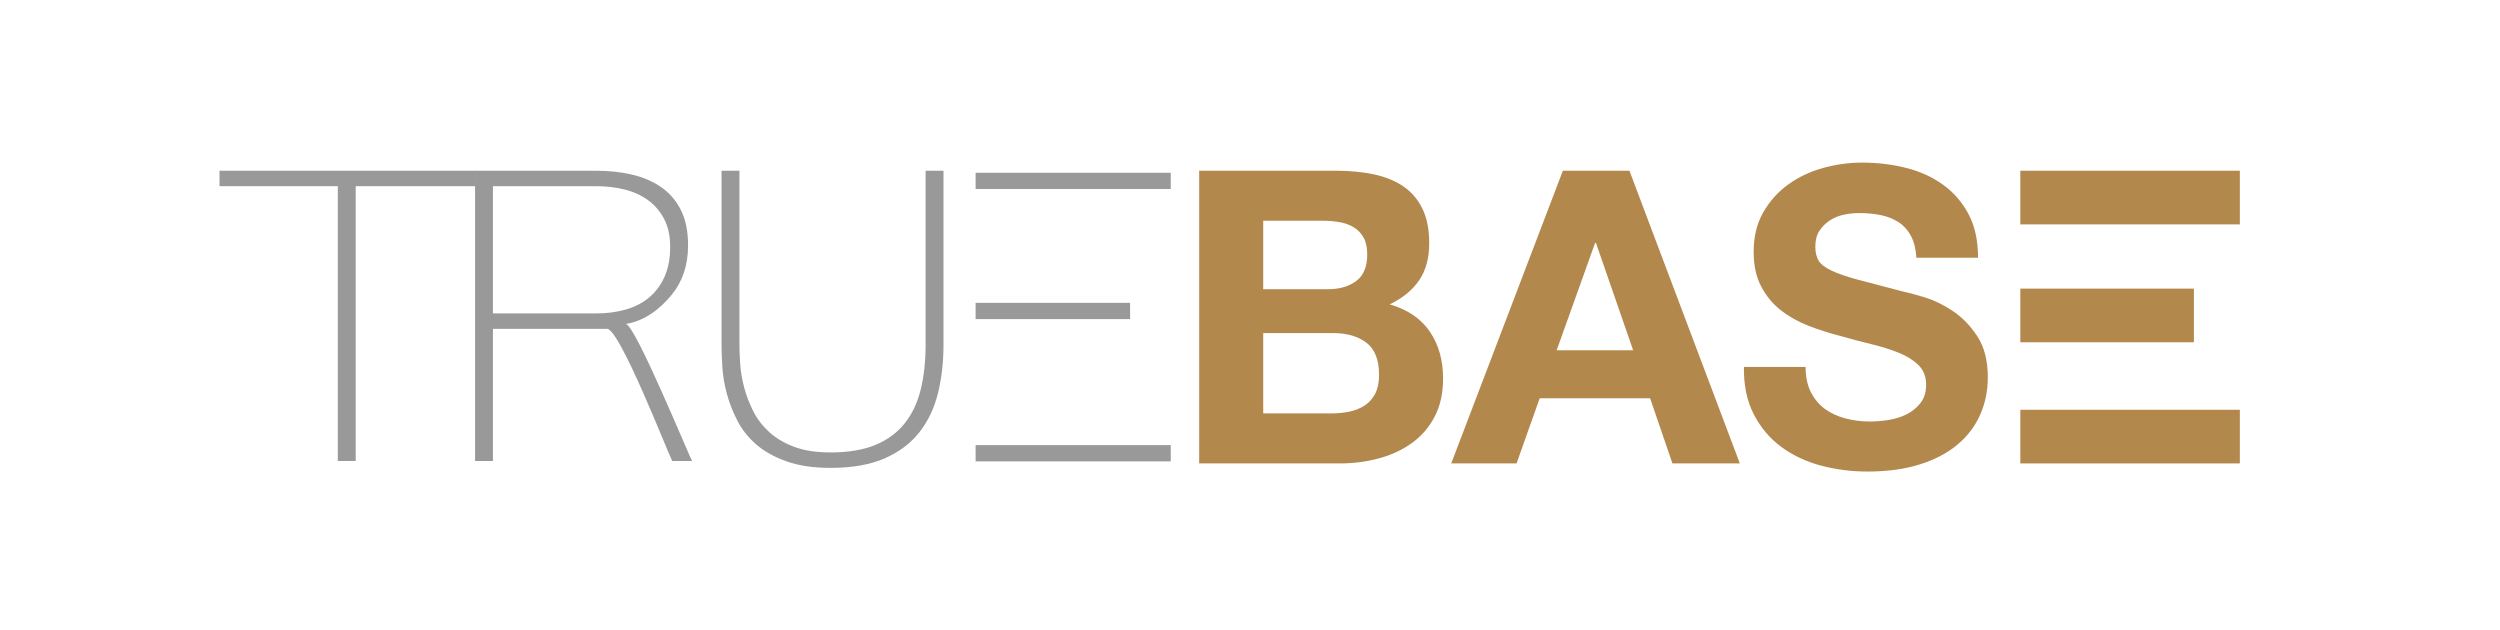 <?xml version="1.0" encoding="UTF-8"?>
<svg width="615px" height="155px" viewBox="0 0 615 155" version="1.1" xmlns="http://www.w3.org/2000/svg" xmlns:xlink="http://www.w3.org/1999/xlink">
    <!-- Generator: Sketch 52.6 (67491) - http://www.bohemiancoding.com/sketch -->
    <title>Logo-Light-Rectangular</title>
    <desc>Created with Sketch.</desc>
    <g id="Jagged-Gold" stroke="none" stroke-width="1" fill="none" fill-rule="evenodd">
        <g id="Logo-Light" transform="translate(-200, -322)">
            <rect fill="#FFFFFF" x="0" y="0" width="1000" height="800"></rect>
            <g id="E-(2)" transform="translate(697, 364)" fill="#B3884D">
                <rect id="Bottom" x="0" y="58.8" width="54" height="13.2"></rect>
                <rect id="Middle" x="0" y="29" width="42.7" height="13.2"></rect>
                <rect id="Top" x="0" y="-3.37507799e-14" width="54" height="13.2"></rect>
            </g>
            <path d="M644.178,412.26 C644.178,414.701 644.61,416.77 645.475,418.466 C646.341,420.162 647.489,421.535 648.919,422.586 C650.35,423.638 652.031,424.418 653.961,424.926 C655.891,425.435 657.887,425.689 659.95,425.689 C661.348,425.689 662.845,425.571 664.443,425.333 C666.04,425.096 667.537,424.638 668.935,423.96 C670.332,423.282 671.497,422.349 672.429,421.162 C673.36,419.975 673.826,418.466 673.826,416.635 C673.826,414.668 673.211,413.074 671.979,411.853 C670.748,410.632 669.134,409.614 667.138,408.801 C665.141,407.987 662.879,407.274 660.35,406.664 C657.821,406.054 655.258,405.375 652.663,404.629 C650.001,403.951 647.405,403.12 644.876,402.137 C642.347,401.153 640.085,399.881 638.088,398.321 C636.092,396.761 634.478,394.811 633.246,392.471 C632.015,390.131 631.4,387.299 631.4,383.976 C631.4,380.245 632.182,377.007 633.746,374.26 C635.31,371.513 637.356,369.224 639.885,367.392 C642.414,365.561 645.276,364.204 648.47,363.323 C651.665,362.441 654.859,362 658.054,362 C661.78,362 665.358,362.424 668.785,363.272 C672.212,364.12 675.257,365.493 677.919,367.392 C680.581,369.291 682.694,371.716 684.258,374.667 C685.822,377.617 686.604,381.195 686.604,385.4 L671.43,385.4 C671.297,383.23 670.848,381.432 670.083,380.008 C669.317,378.584 668.302,377.465 667.038,376.651 C665.774,375.837 664.326,375.26 662.696,374.921 C661.065,374.582 659.285,374.412 657.355,374.412 C656.09,374.412 654.826,374.548 653.561,374.819 C652.297,375.091 651.149,375.565 650.117,376.244 C649.086,376.922 648.237,377.77 647.572,378.787 C646.906,379.805 646.573,381.093 646.573,382.653 C646.573,384.078 646.84,385.231 647.372,386.112 C647.904,386.994 648.953,387.808 650.517,388.554 C652.081,389.3 654.243,390.046 657.005,390.793 C659.767,391.539 663.378,392.488 667.837,393.641 C669.168,393.913 671.014,394.404 673.377,395.116 C675.74,395.829 678.086,396.965 680.415,398.525 C682.744,400.085 684.757,402.17 686.454,404.782 C688.151,407.393 689,410.734 689,414.803 C689,418.127 688.368,421.213 687.103,424.062 C685.839,426.91 683.959,429.369 681.463,431.438 C678.967,433.506 675.873,435.117 672.179,436.27 C668.485,437.423 664.21,438 659.351,438 C655.425,438 651.615,437.508 647.921,436.525 C644.227,435.541 640.966,433.998 638.138,431.896 C635.31,429.793 633.063,427.114 631.4,423.858 C629.736,420.602 628.937,416.736 629.004,412.26 L644.178,412.26 Z" id="S" fill="#B3884D"></path>
            <path d="M582.938,408.168 L601.756,408.168 L592.602,381.748 L592.398,381.748 L582.938,408.168 Z M584.464,364 L600.841,364 L628,436 L611.42,436 L605.927,419.966 L578.768,419.966 L573.072,436 L557,436 L584.464,364 Z" id="A" fill="#B3884D"></path>
            <path d="M510.753,393.143 L526.706,393.143 C529.515,393.143 531.823,392.471 533.629,391.126 C535.435,389.782 536.338,387.597 536.338,384.571 C536.338,382.891 536.037,381.513 535.435,380.437 C534.833,379.361 534.03,378.521 533.027,377.916 C532.023,377.311 530.87,376.891 529.565,376.655 C528.261,376.42 526.906,376.303 525.502,376.303 L510.753,376.303 L510.753,393.143 Z M495,364 L528.712,364 C532.124,364 535.234,364.303 538.043,364.908 C540.853,365.513 543.261,366.504 545.268,367.882 C547.274,369.261 548.829,371.092 549.933,373.378 C551.037,375.664 551.589,378.487 551.589,381.849 C551.589,385.479 550.769,388.504 549.13,390.924 C547.492,393.345 545.067,395.328 541.856,396.874 C546.271,398.151 549.565,400.387 551.739,403.58 C553.913,406.773 555,410.622 555,415.126 C555,418.756 554.298,421.899 552.893,424.555 C551.488,427.21 549.599,429.378 547.224,431.059 C544.849,432.74 542.14,433.983 539.097,434.79 C536.053,435.597 532.926,436 529.716,436 L495,436 L495,364 Z M510.753,423.697 L527.609,423.697 C529.147,423.697 530.619,423.546 532.023,423.244 C533.428,422.941 534.666,422.437 535.736,421.731 C536.806,421.025 537.659,420.067 538.294,418.857 C538.93,417.647 539.247,416.101 539.247,414.218 C539.247,410.521 538.211,407.882 536.137,406.303 C534.064,404.723 531.321,403.933 527.91,403.933 L510.753,403.933 L510.753,423.697 Z" id="B" fill="#B3884D"></path>
            <g id="E-(1)" transform="translate(440, 364)" fill="#999999">
                <rect id="Bottom" x="0" y="67.5" width="48" height="4"></rect>
                <rect id="Middle" x="0" y="32.5" width="38" height="4"></rect>
                <rect id="Top" x="0" y="0.5" width="48" height="4"></rect>
            </g>
            <path d="M381.9,364 L381.9,406.8 C381.9,408.2 381.967,409.833 382.1,411.7 C382.233,413.567 382.567,415.483 383.1,417.45 C383.633,419.417 384.383,421.35 385.35,423.25 C386.317,425.15 387.633,426.85 389.3,428.35 C390.967,429.85 393.017,431.05 395.45,431.95 C397.883,432.85 400.833,433.3 404.3,433.3 C408.7,433.3 412.383,432.683 415.35,431.45 C418.317,430.217 420.717,428.45 422.55,426.15 C424.383,423.85 425.7,421.067 426.5,417.8 C427.3,414.533 427.7,410.867 427.7,406.8 L427.7,364 L432.1,364 L432.1,406.8 C432.1,411.067 431.65,415.033 430.75,418.7 C429.85,422.367 428.333,425.567 426.2,428.3 C424.067,431.033 421.217,433.183 417.65,434.75 C414.083,436.317 409.633,437.1 404.3,437.1 C400.1,437.1 396.5,436.567 393.5,435.5 C390.5,434.433 388.017,433.05 386.05,431.35 C384.083,429.65 382.533,427.7 381.4,425.5 C380.267,423.3 379.4,421.083 378.8,418.85 C378.2,416.617 377.833,414.45 377.7,412.35 C377.567,410.25 377.5,408.4 377.5,406.8 L377.5,364 L381.9,364 Z" id="U" fill="#999999"></path>
            <path d="M316.864,364 L346.664,364 C349.798,364 352.731,364.317 355.464,364.95 C358.198,365.583 360.598,366.617 362.664,368.05 C364.731,369.483 366.348,371.367 367.514,373.7 C368.681,376.033 369.264,378.933 369.264,382.4 C369.264,387.2 367.914,391.25 365.214,394.55 C362.514,397.85 358.764,400.9 353.964,401.7 L353.964,401.729 C356.214,401.7 369.731,434.733 370.264,435.4 L365.364,435.4 C364.431,433.733 352.476,402.9 349.347,402.9 L321.264,402.9 L321.264,435.4 L316.864,435.4 L316.864,364 Z M346.664,399.1 C349.264,399.1 351.681,398.783 353.914,398.15 C356.148,397.517 358.064,396.533 359.664,395.2 C361.264,393.867 362.531,392.167 363.464,390.1 C364.398,388.033 364.864,385.567 364.864,382.7 C364.864,380.033 364.364,377.75 363.364,375.85 C362.364,373.95 361.031,372.4 359.364,371.2 C357.698,370 355.764,369.133 353.564,368.6 C351.364,368.067 349.064,367.8 346.664,367.8 L321.264,367.8 L321.264,399.1 L346.664,399.1 Z" id="R" fill="#999999"></path>
            <polygon id="T" fill="#999999" points="254 367.8 254 364 317 364 317 367.8 287.5 367.8 287.5 435.4 283.1 435.4 283.1 367.8"></polygon>
        </g>
    </g>
</svg>